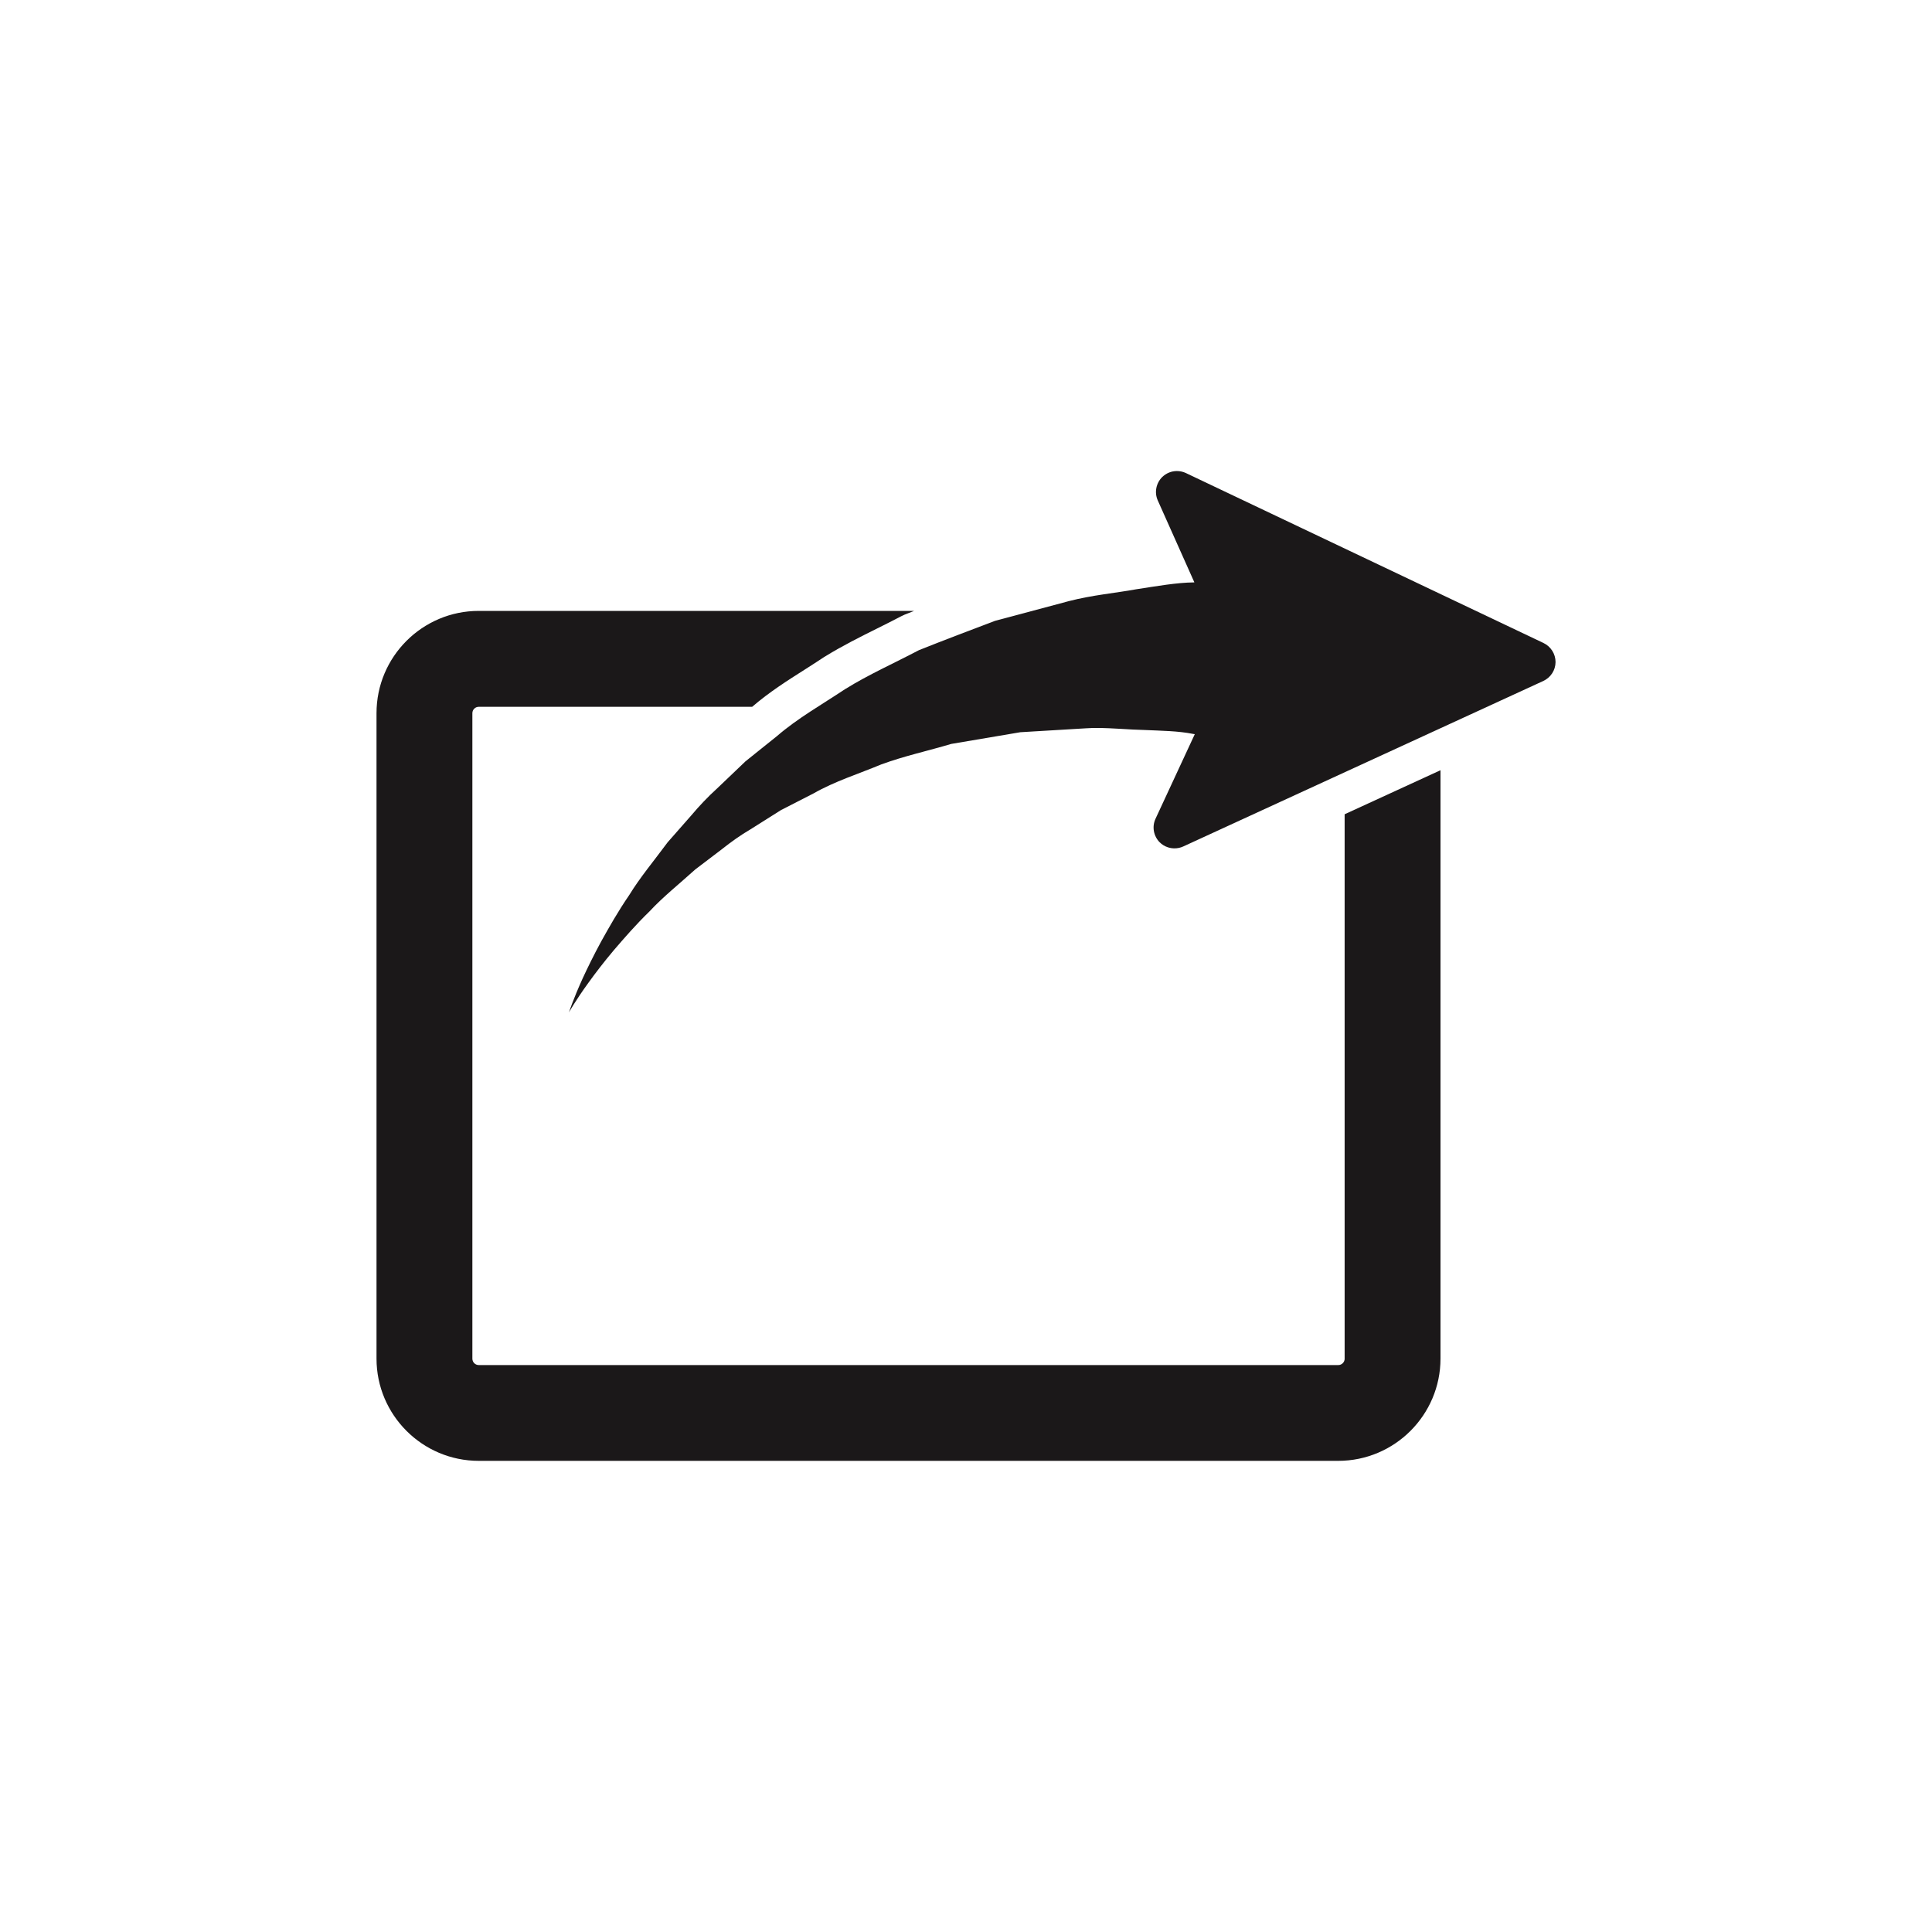 <?xml version="1.0" encoding="utf-8"?>
<!-- Generator: Adobe Illustrator 16.0.4, SVG Export Plug-In . SVG Version: 6.00 Build 0)  -->
<!DOCTYPE svg PUBLIC "-//W3C//DTD SVG 1.1//EN" "http://www.w3.org/Graphics/SVG/1.1/DTD/svg11.dtd">
<svg version="1.1" id="Layer_1" xmlns="http://www.w3.org/2000/svg" xmlns:xlink="http://www.w3.org/1999/xlink" x="0px" y="0px"
	 width="72.818px" height="72.814px" viewBox="0 0 72.818 72.814" enable-background="new 0 0 72.818 72.814" xml:space="preserve">
<g>
	<path fill="#1B1819" d="M58.175,24.235l-13.479-6.406c-0.107-0.051-0.225-0.075-0.34-0.075c-0.199,0-0.396,0.077-0.549,0.223
		c-0.234,0.231-0.305,0.583-0.17,0.885l1.379,3.087c-0.006,0.001-0.012,0.001-0.016,0.002c-0.645,0.007-1.381,0.137-2.174,0.259
		c-0.795,0.145-1.65,0.217-2.543,0.447c-0.885,0.234-1.816,0.485-2.783,0.744c-0.938,0.356-1.902,0.719-2.865,1.104
		c-0.928,0.489-1.893,0.916-2.785,1.47c-0.879,0.585-1.786,1.095-2.567,1.77c-0.396,0.317-0.791,0.636-1.183,0.948
		c-0.358,0.343-0.717,0.683-1.065,1.017c-0.355,0.322-0.681,0.667-0.979,1.021c-0.305,0.346-0.602,0.685-0.891,1.014
		c-0.521,0.704-1.047,1.333-1.443,1.981c-0.428,0.623-0.768,1.227-1.063,1.757c-0.291,0.535-0.523,1.013-0.705,1.408
		c-0.359,0.793-0.51,1.266-0.51,1.266s0.239-0.435,0.744-1.13c0.252-0.349,0.567-0.763,0.95-1.217
		c0.39-0.453,0.824-0.957,1.349-1.466c0.492-0.532,1.11-1.024,1.719-1.575c0.328-0.249,0.664-0.505,1.01-0.768
		c0.338-0.268,0.691-0.521,1.078-0.748c0.375-0.235,0.756-0.477,1.141-0.72c0.404-0.207,0.813-0.417,1.228-0.629
		c0.799-0.457,1.703-0.738,2.553-1.093c0.867-0.319,1.779-0.515,2.636-0.772c0.889-0.149,1.762-0.299,2.604-0.441
		c0.855-0.052,1.678-0.103,2.459-0.147c0.143-0.01,0.285-0.013,0.428-0.013c0.623,0,1.227,0.065,1.773,0.075
		c0.68,0.03,1.293,0.037,1.85,0.148c0.023,0.004,0.045,0.007,0.066,0.01l-1.479,3.186c-0.141,0.301-0.076,0.652,0.154,0.888
		c0.09,0.089,0.193,0.151,0.307,0.189c0.082,0.027,0.166,0.041,0.252,0.041c0.111,0,0.223-0.022,0.328-0.07l13.576-6.24
		c0.275-0.128,0.457-0.404,0.459-0.71C58.63,24.646,58.45,24.366,58.175,24.235z"/>
	<path fill="#1B1819" d="M50.681,51.208c0,0.134-0.109,0.242-0.242,0.242H18.046c-0.135,0-0.242-0.108-0.242-0.242V26.881
		c0-0.134,0.107-0.241,0.242-0.241H28.35l0.011-0.01c0.639-0.549,1.321-0.981,1.983-1.401c0.234-0.149,0.474-0.303,0.707-0.458
		c0.015-0.009,0.027-0.019,0.041-0.025c0.652-0.403,1.322-0.736,1.969-1.059c0.304-0.15,0.605-0.303,0.904-0.459
		c0.043-0.021,0.086-0.043,0.131-0.062c0.121-0.049,0.238-0.092,0.359-0.141h-16.41c-2.127,0-3.854,1.729-3.854,3.854v24.327
		c0,2.126,1.729,3.854,3.854,3.854h32.393c2.125,0,3.855-1.729,3.855-3.854V29.03l-3.613,1.66V51.208L50.681,51.208z"/>
</g>
</svg>
